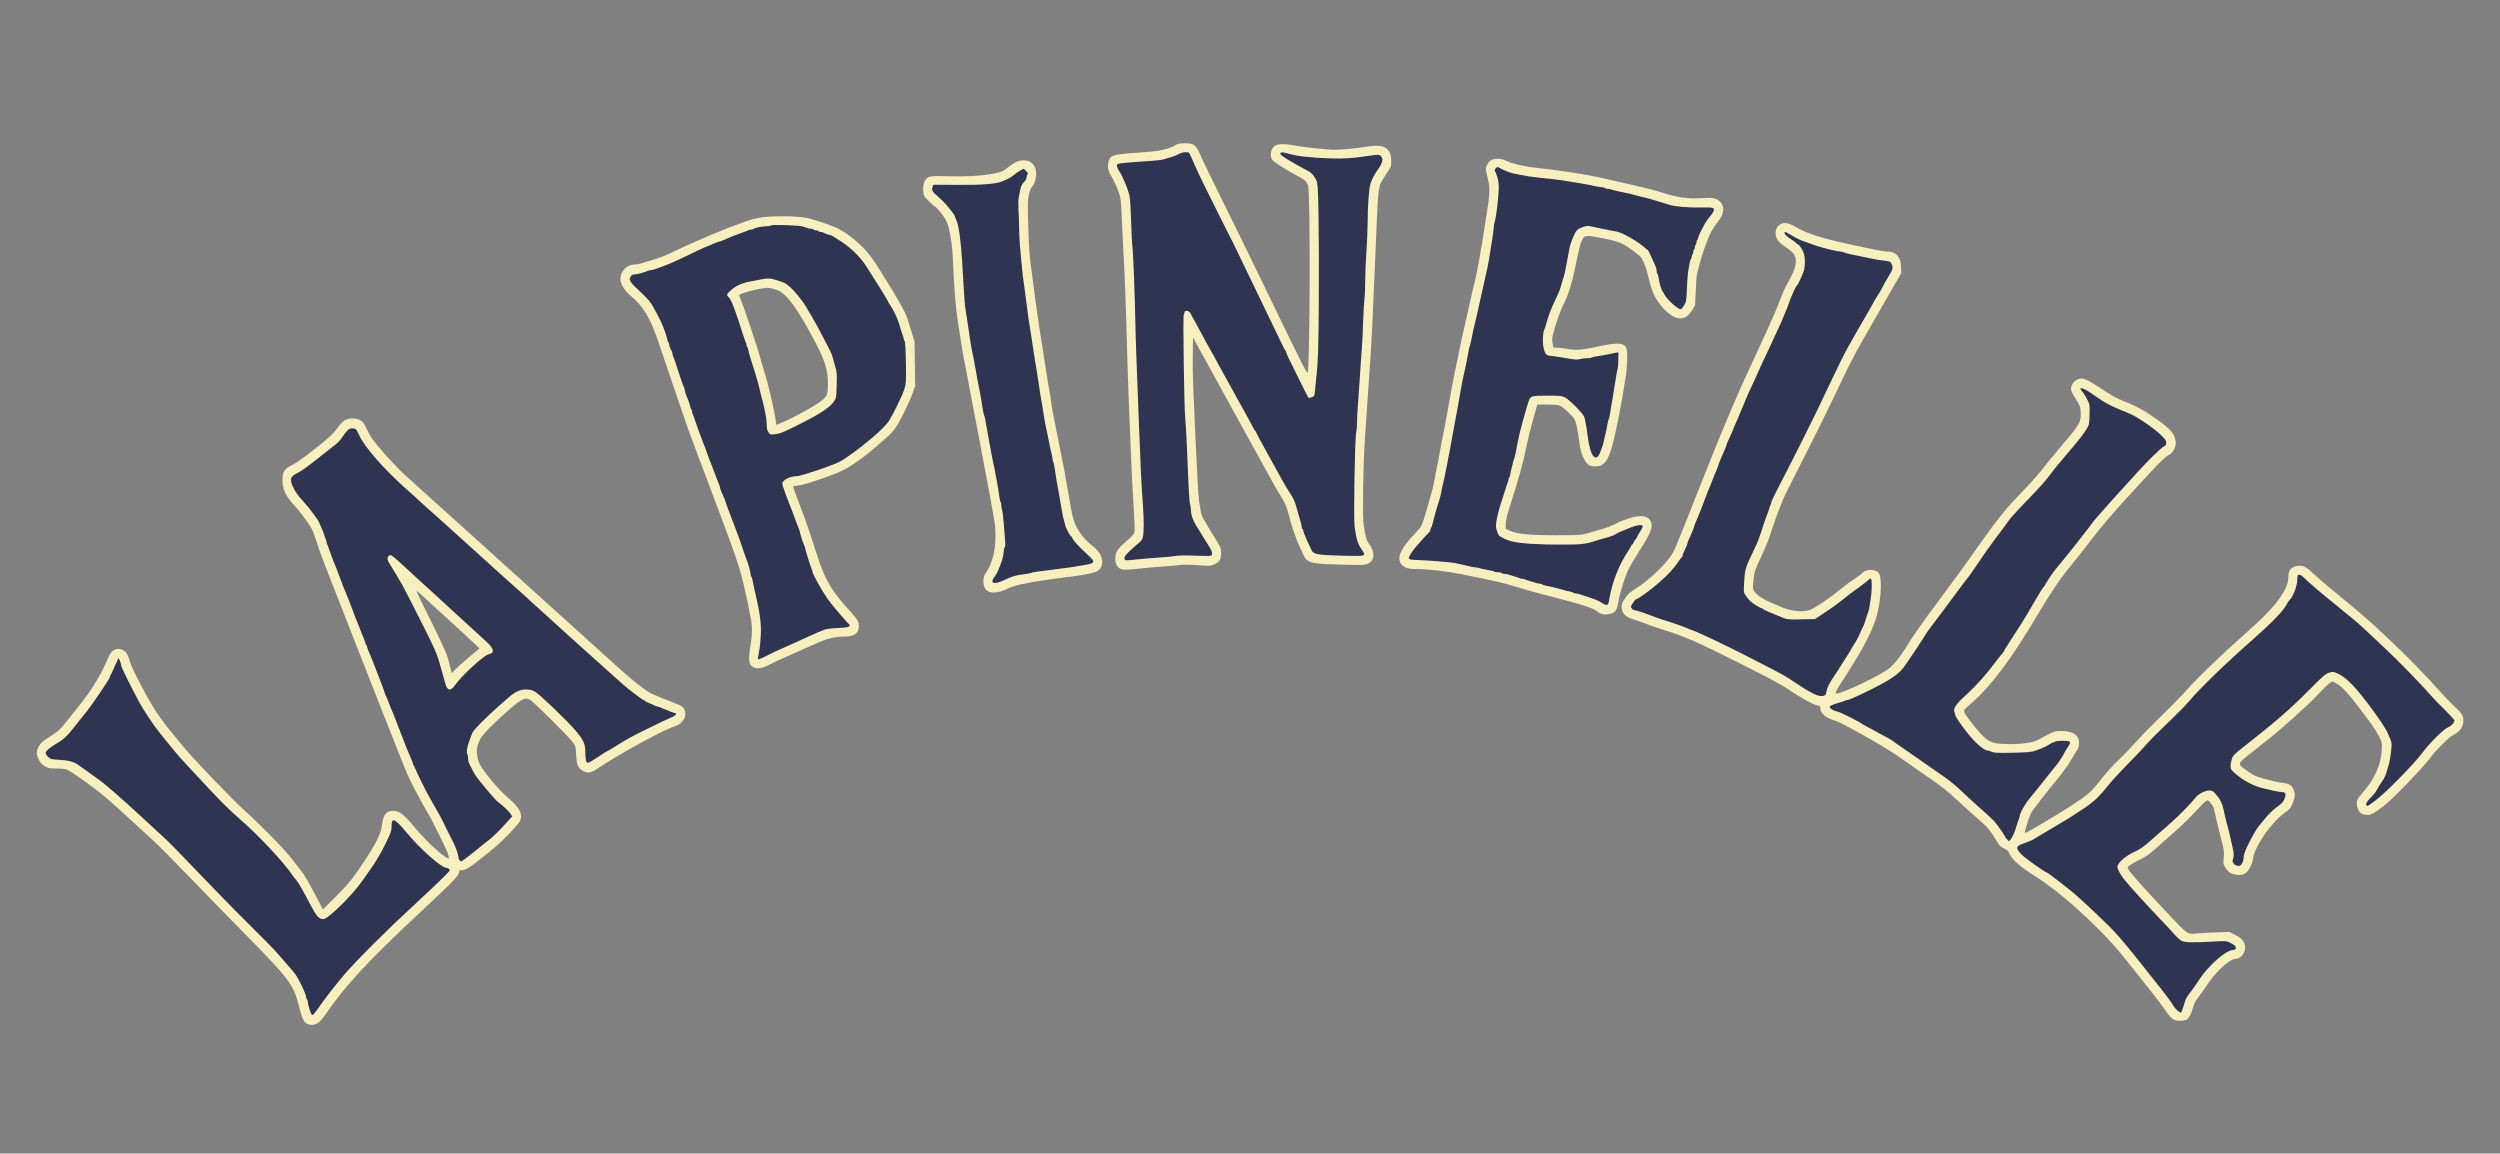 <?xml version="1.0" standalone="no"?>
<!DOCTYPE svg PUBLIC "-//W3C//DTD SVG 20010904//EN"
 "http://www.w3.org/TR/2001/REC-SVG-20010904/DTD/svg10.dtd">
<svg version="1.0" xmlns="http://www.w3.org/2000/svg"
 width="3071pt" height="1417pt" viewBox="0 0 3071 1417"
 preserveAspectRatio="xMidYMid meet">

<rect x="0" y="0" width="3071" height="1417" fill="#808080" stroke="none"/>

<g transform="translate(0,1417) scale(0.1,-0.1)"
fill="#2a3150" fill-opacity="0.95" stroke="none">
<path d="M14475 12285 c-77 -46 -192 -72 -370 -85 -225 -16 -377 -30 -386 -36
-18 -11 -8 -56 20 -98 36 -52 75 -136 108 -231 20 -59 26 -100 33 -260 16
-341 29 -596 40 -790 5 -104 15 -388 20 -630 5 -242 15 -532 20 -645 6 -113
18 -407 26 -655 15 -433 21 -547 43 -885 14 -216 14 -371 -2 -408 -7 -17 -30
-44 -50 -61 -21 -16 -67 -57 -103 -90 -60 -57 -65 -64 -62 -99 3 -43 1 -42
163 -23 285 36 668 56 782 42 71 -9 90 -8 114 5 43 22 37 52 -27 151 -53 81
-65 102 -115 191 -12 20 -30 47 -41 59 -28 30 -38 77 -68 310 -11 90 -13 123
-34 675 -8 207 -17 382 -21 387 -3 6 -10 273 -14 593 -7 472 -6 589 5 616 21
52 36 43 86 -48 19 -36 48 -87 63 -115 15 -27 47 -86 70 -130 23 -44 53 -98
65 -120 13 -22 35 -62 50 -90 15 -27 51 -93 80 -145 83 -150 105 -190 145
-265 21 -38 41 -74 45 -80 8 -11 47 -82 105 -190 21 -38 41 -74 45 -80 4 -5
31 -55 60 -110 29 -55 56 -104 60 -110 4 -5 23 -39 42 -75 20 -36 69 -126 110
-200 41 -74 92 -166 113 -205 52 -96 69 -125 141 -240 34 -55 65 -116 69 -135
3 -19 10 -46 14 -60 5 -14 14 -45 21 -70 7 -25 21 -70 31 -100 9 -30 20 -70
24 -88 4 -18 25 -72 46 -120 22 -48 45 -98 51 -112 5 -14 13 -31 17 -39 4 -8
32 -23 61 -33 47 -16 93 -19 324 -21 316 -2 304 -8 233 103 -47 74 -55 103
-77 285 -11 97 1 1072 14 1094 4 6 12 93 17 193 26 464 46 768 59 872 6 44 10
140 10 215 0 75 5 192 11 261 5 69 14 240 19 380 31 871 44 1121 60 1150 6 10
10 28 10 39 0 23 54 119 105 185 44 58 48 111 10 146 -26 24 -18 24 -190 0
-183 -25 -281 -31 -429 -27 -209 7 -401 28 -521 57 -89 21 -143 1 -92 -35 57
-40 151 -96 246 -146 120 -63 169 -109 189 -176 32 -114 34 -2108 2 -2348 -5
-38 -14 -115 -20 -170 -6 -55 -14 -103 -18 -107 -4 -4 -18 -9 -32 -13 -24 -6
-29 1 -95 137 -38 79 -116 240 -173 358 -57 118 -130 269 -162 335 -56 116
-128 266 -286 593 -42 86 -106 218 -141 292 -75 156 -492 990 -502 1005 -4 6
-14 26 -21 45 -7 19 -25 62 -40 95 -16 33 -38 81 -49 108 -21 47 -22 47 -69
46 -31 0 -61 -9 -87 -24z"/>
<path d="M18363 12103 c-3 -9 -1 -34 6 -57 35 -123 36 -285 1 -506 -6 -36 -15
-96 -21 -135 -23 -151 -27 -182 -38 -245 -6 -36 -18 -105 -26 -155 -12 -79
-36 -193 -67 -320 -5 -22 -13 -59 -19 -82 -5 -24 -13 -62 -18 -85 -6 -24 -14
-61 -19 -83 -14 -55 -31 -132 -43 -182 -5 -24 -13 -63 -19 -88 -5 -25 -14 -65
-20 -90 -30 -134 -31 -139 -59 -282 -14 -68 -29 -141 -41 -193 -14 -64 -39
-194 -61 -324 -5 -33 -12 -63 -15 -68 -3 -5 -10 -35 -15 -66 -5 -31 -13 -84
-18 -117 -10 -58 -23 -132 -42 -225 -16 -78 -29 -152 -58 -312 -6 -29 -15 -75
-20 -103 -6 -27 -15 -75 -21 -105 -22 -119 -30 -152 -60 -255 -9 -31 -45 -157
-60 -210 -5 -16 -17 -59 -27 -94 -16 -57 -29 -77 -113 -170 -105 -117 -139
-160 -164 -208 -16 -31 -16 -33 6 -47 16 -10 70 -16 178 -20 159 -6 322 -20
375 -31 54 -12 279 -57 320 -65 22 -4 60 -12 85 -19 71 -20 109 -28 200 -47
47 -9 101 -22 120 -29 35 -13 139 -45 215 -66 22 -6 51 -15 65 -19 44 -13 147
-40 235 -60 28 -7 61 -15 75 -20 14 -4 43 -12 65 -18 72 -19 130 -34 155 -42
179 -55 241 -78 272 -102 21 -16 49 -28 66 -28 27 0 30 4 36 43 17 118 36 194
66 272 4 11 14 40 21 65 18 61 84 189 143 280 67 103 128 205 161 268 29 56
26 72 -15 72 -18 0 -87 -18 -115 -29 -11 -5 -47 -19 -80 -32 -33 -12 -76 -33
-95 -45 -19 -12 -69 -32 -110 -43 -127 -36 -214 -63 -240 -74 -36 -17 -660
-22 -770 -7 -377 51 -412 111 -289 495 69 218 116 375 129 425 5 19 18 73 30
120 12 47 26 108 31 135 21 107 28 142 39 185 6 25 14 60 17 78 3 18 9 35 14
38 5 3 9 18 9 34 0 16 5 32 10 35 6 3 10 19 10 35 0 16 5 32 10 35 6 3 10 16
10 28 0 34 38 131 57 145 27 20 349 17 399 -4 23 -9 77 -55 130 -108 78 -78
93 -99 107 -146 22 -79 37 -157 56 -305 14 -102 54 -185 90 -185 23 0 55 36
70 80 7 19 17 44 21 55 5 11 11 34 15 50 3 17 10 48 16 70 6 22 14 59 20 83
16 75 29 131 40 180 5 26 14 74 20 107 5 33 13 85 18 115 5 30 14 84 20 120 6
36 15 92 20 125 18 104 35 291 28 308 -7 18 -65 24 -82 9 -6 -5 -44 -14 -85
-21 -41 -7 -92 -17 -114 -22 -45 -12 -196 -32 -246 -32 -19 0 -71 5 -115 12
-44 7 -115 15 -157 18 -90 5 -98 13 -116 107 -17 86 -15 131 12 226 46 159 80
251 132 352 34 69 42 88 83 223 20 65 73 304 91 405 21 126 83 250 125 250 13
0 26 4 29 9 11 17 65 20 132 5 38 -8 125 -26 194 -40 91 -18 147 -35 205 -64
90 -45 244 -156 273 -198 29 -42 112 -269 112 -307 0 -18 4 -31 31 -122 26
-84 139 -225 217 -269 40 -23 57 -14 91 46 21 38 24 57 28 184 3 132 12 213
33 296 16 67 32 125 40 145 4 11 14 40 21 65 7 25 16 49 21 55 4 5 8 19 8 31
0 13 5 26 10 29 6 3 10 15 10 25 0 11 11 40 25 65 14 25 37 66 51 92 14 26 46
72 70 103 50 64 58 104 22 116 -13 4 -91 6 -174 5 -158 -3 -269 9 -369 38 -33
10 -80 24 -105 31 -25 7 -54 16 -65 20 -27 10 -155 44 -207 55 -16 3 -40 7
-55 10 -16 3 -44 10 -63 15 -19 5 -55 13 -80 19 -25 5 -83 19 -130 30 -194 44
-346 76 -450 92 -182 29 -302 45 -440 59 -137 14 -229 27 -275 40 -22 6 -56
15 -75 19 -19 4 -58 20 -87 34 -60 31 -91 34 -100 10z"/>
<path d="M12520 12079 c-19 -12 -60 -41 -91 -65 -30 -24 -62 -44 -70 -44 -8 0
-19 -4 -24 -9 -6 -5 -55 -17 -110 -26 -55 -9 -122 -21 -148 -27 -31 -6 -154
-9 -333 -7 -312 4 -304 6 -304 -55 0 -22 11 -39 46 -70 116 -102 234 -234 234
-262 0 -8 4 -22 9 -32 19 -38 30 -69 36 -107 4 -22 11 -65 16 -95 5 -30 14
-127 19 -215 6 -88 15 -216 20 -285 5 -69 14 -188 20 -265 10 -132 14 -169 38
-325 6 -36 18 -114 27 -175 9 -60 20 -130 25 -155 5 -25 14 -70 20 -100 5 -30
14 -77 20 -105 5 -27 17 -88 25 -135 16 -88 30 -163 46 -240 10 -45 14 -67 45
-235 9 -49 20 -108 24 -130 28 -137 74 -379 91 -475 5 -30 13 -75 18 -100 19
-96 33 -169 48 -255 16 -97 28 -161 44 -240 5 -27 14 -120 19 -205 8 -150 2
-237 -21 -298 -5 -13 -9 -31 -9 -40 0 -30 -63 -176 -92 -213 -15 -20 -28 -49
-28 -63 0 -24 3 -26 46 -26 35 0 65 10 118 38 40 22 90 42 112 46 21 4 59 12
84 17 80 16 223 40 295 49 39 5 104 14 145 20 41 6 125 17 185 25 210 28 268
43 273 67 5 27 -38 81 -100 129 -143 108 -245 278 -278 469 -5 25 -14 74 -20
110 -6 36 -18 103 -26 150 -7 47 -18 108 -23 135 -5 28 -14 77 -20 110 -6 33
-15 80 -20 105 -5 25 -17 83 -26 130 -9 47 -21 108 -27 135 -5 28 -14 69 -19
93 -5 23 -13 61 -18 85 -5 23 -14 67 -20 97 -7 30 -19 102 -27 160 -9 58 -20
128 -24 155 -5 28 -13 79 -18 115 -6 36 -13 76 -16 90 -3 14 -11 59 -16 100
-5 41 -14 104 -20 140 -6 36 -15 88 -20 115 -5 28 -15 97 -24 155 -8 58 -20
137 -27 175 -14 90 -24 160 -43 320 -16 132 -29 227 -47 345 -5 36 -14 171
-19 300 -6 129 -14 300 -19 379 -4 79 -4 160 0 180 5 20 13 62 20 94 7 37 21
70 38 90 15 18 33 53 40 79 12 42 11 49 -5 72 -23 31 -48 32 -94 5z"/>
<path d="M9410 11403 c-48 -3 -123 -20 -155 -34 -11 -4 -54 -19 -95 -33 -98
-32 -202 -72 -268 -102 -29 -13 -58 -24 -65 -24 -7 0 -17 -4 -23 -8 -5 -5 -47
-24 -94 -42 -47 -18 -132 -55 -190 -83 -359 -171 -332 -159 -505 -211 -49 -15
-104 -31 -122 -37 -17 -5 -54 -12 -81 -16 -41 -4 -54 -11 -73 -36 -22 -30 -22
-30 -3 -66 10 -19 33 -47 49 -62 129 -117 195 -185 213 -222 13 -23 33 -60 45
-82 13 -22 36 -65 51 -95 16 -30 32 -63 37 -72 5 -10 9 -25 9 -33 0 -8 4 -23
10 -33 5 -9 30 -80 55 -157 25 -77 50 -148 55 -157 6 -10 10 -25 10 -33 0 -8
4 -23 10 -33 5 -9 35 -93 65 -187 31 -93 60 -179 65 -190 4 -11 11 -29 13 -40
7 -26 125 -373 137 -400 4 -11 25 -65 45 -120 20 -55 40 -109 45 -120 5 -11
25 -65 45 -120 37 -104 89 -242 107 -285 18 -43 26 -63 53 -140 15 -41 31 -85
36 -97 40 -100 76 -194 99 -264 12 -35 28 -79 37 -98 8 -18 19 -45 23 -60 5
-14 22 -64 40 -111 49 -132 130 -381 130 -398 0 -9 11 -64 25 -122 79 -325 90
-396 90 -565 0 -77 -6 -171 -13 -210 -25 -136 -25 -145 -8 -145 8 0 63 25 120
55 58 31 124 62 146 70 51 18 86 34 228 101 62 30 116 54 121 54 4 0 29 11 57
24 135 66 169 74 336 85 109 6 137 17 122 44 -5 8 -58 70 -119 137 -113 126
-156 185 -255 353 -47 78 -71 138 -125 305 -112 345 -156 476 -170 507 -7 17
-20 53 -30 80 -9 28 -21 61 -27 75 -14 34 -24 58 -38 100 -7 19 -16 44 -20 55
-4 11 -17 44 -29 74 l-21 55 25 26 c25 26 98 50 153 50 14 0 51 9 81 19 31 10
85 28 121 39 36 11 103 35 150 52 47 18 95 35 108 37 12 3 25 9 28 14 3 5 12
9 20 9 14 0 110 63 231 152 74 54 300 248 350 299 23 24 57 73 76 109 19 36
53 101 77 145 23 43 58 124 76 180 33 99 34 101 34 290 0 231 -9 290 -80 520
-12 39 -24 78 -27 89 -3 10 -29 57 -58 105 -28 47 -65 111 -82 141 -16 30 -87
145 -157 254 -162 256 -235 336 -398 445 -67 44 -130 81 -139 81 -10 0 -21 5
-24 10 -3 6 -15 10 -26 10 -10 0 -27 4 -37 9 -17 9 -105 37 -192 61 -25 6 -55
16 -68 21 -21 8 -338 10 -442 2z m152 -693 c78 -26 101 -39 141 -78 123 -120
243 -306 414 -639 121 -236 153 -349 153 -535 0 -68 -4 -140 -9 -160 -19 -81
-118 -159 -377 -297 -94 -50 -174 -91 -177 -91 -4 0 -32 -12 -62 -26 -46 -20
-139 -44 -177 -44 -16 0 -38 62 -38 107 0 51 -30 223 -54 313 -8 30 -26 100
-41 155 -27 105 -55 202 -85 295 -10 30 -30 96 -45 145 -54 174 -163 501 -190
570 -15 39 -39 82 -53 98 l-26 27 35 36 c52 55 137 93 268 119 208 43 206 42
323 5z"/>
<path d="M21914 11319 c-11 -18 25 -58 93 -102 121 -78 153 -132 153 -250 -1
-115 -12 -156 -83 -281 -35 -61 -71 -133 -81 -161 -9 -27 -22 -61 -28 -75 -11
-26 -12 -28 -51 -130 -14 -36 -46 -110 -72 -165 -26 -55 -58 -125 -72 -155
-34 -74 -86 -184 -127 -272 -19 -40 -43 -93 -54 -118 -11 -25 -39 -85 -62
-135 -23 -49 -47 -103 -55 -120 -7 -16 -22 -51 -34 -77 -11 -26 -21 -50 -21
-53 0 -2 -13 -34 -30 -70 -16 -36 -30 -68 -30 -70 0 -5 -9 -25 -59 -137 -11
-26 -21 -50 -21 -53 0 -2 -11 -28 -24 -57 -14 -30 -34 -78 -46 -108 -12 -30
-28 -71 -37 -90 -8 -19 -20 -46 -25 -60 -6 -14 -14 -33 -19 -42 -5 -10 -9 -22
-9 -28 0 -6 -9 -32 -21 -58 -25 -56 -32 -73 -54 -132 -9 -25 -23 -58 -30 -75
-7 -16 -50 -124 -95 -240 -45 -115 -85 -219 -90 -230 -4 -11 -16 -40 -25 -65
-9 -25 -23 -58 -30 -75 -7 -16 -25 -61 -40 -100 -25 -65 -34 -87 -71 -173 -62
-144 -368 -441 -553 -537 -17 -8 -44 -35 -61 -60 -30 -43 -30 -46 -14 -70 9
-14 23 -25 32 -25 20 0 64 -14 187 -61 55 -20 118 -43 140 -50 22 -6 49 -15
60 -19 11 -4 52 -17 90 -29 39 -12 80 -26 93 -32 26 -11 63 -25 95 -38 12 -4
33 -13 47 -19 14 -5 52 -20 85 -33 33 -13 265 -126 515 -252 250 -127 473
-239 495 -250 22 -10 107 -64 188 -119 81 -54 177 -113 214 -129 107 -50 171
-28 174 60 1 28 10 44 130 229 179 276 224 351 271 451 74 157 108 261 130
401 38 235 23 337 -38 269 -10 -12 -43 -37 -72 -56 -30 -19 -100 -72 -155
-116 -56 -45 -118 -93 -137 -107 -19 -13 -37 -27 -40 -31 -12 -16 -238 -157
-265 -164 -17 -5 -95 -9 -175 -9 l-145 0 -104 43 c-232 95 -340 162 -391 242
l-33 50 7 102 c9 152 18 193 65 292 83 173 111 235 111 249 0 8 5 18 10 21 6
3 10 16 10 29 0 12 4 26 8 31 5 6 19 44 32 85 13 41 27 79 32 85 4 5 8 19 8
31 0 13 5 26 10 29 6 3 10 15 10 26 0 10 4 27 10 37 5 9 19 45 30 80 12 35 43
105 69 155 241 464 352 683 446 882 88 186 276 576 364 755 23 47 52 103 65
125 54 93 298 516 412 716 108 188 124 223 124 261 0 62 -21 78 -112 89 -84
10 -164 24 -228 38 -25 6 -67 15 -95 21 -27 5 -68 14 -90 19 -22 5 -56 12 -75
16 -19 3 -51 10 -70 15 -19 5 -66 17 -104 25 -176 42 -384 117 -460 168 -57
37 -93 50 -102 36z"/>
<path d="M25550 9397 c0 -7 12 -29 26 -48 14 -19 39 -60 55 -91 27 -54 29 -65
29 -173 0 -163 -2 -166 -272 -481 -76 -89 -168 -202 -205 -252 -70 -92 -189
-225 -370 -412 -56 -58 -117 -125 -136 -150 -125 -165 -305 -412 -367 -505
-41 -60 -198 -277 -351 -481 -152 -204 -332 -456 -399 -560 -67 -104 -141
-214 -164 -245 -76 -103 -167 -166 -420 -292 -127 -63 -249 -120 -271 -126
-183 -50 -249 -79 -239 -105 6 -16 80 -56 102 -56 48 -1 616 -315 792 -438 69
-48 231 -161 360 -252 257 -179 266 -186 390 -304 47 -44 153 -141 236 -213
126 -111 161 -148 216 -230 36 -54 71 -108 77 -119 5 -12 20 -24 31 -27 16 -4
26 4 46 34 32 51 53 101 74 179 25 88 53 165 70 190 9 14 19 32 23 40 3 8 103
137 222 285 120 149 220 277 223 285 3 8 30 54 59 102 29 47 53 91 53 97 0 19
-36 30 -102 33 -69 2 -108 -9 -173 -52 -123 -80 -220 -100 -472 -100 -106 0
-202 4 -215 9 -13 5 -41 14 -63 21 -36 12 -93 49 -136 90 -36 34 -174 207
-214 269 -52 79 -63 129 -39 168 10 16 84 93 165 173 81 80 181 186 222 237
109 132 277 362 277 377 0 2 31 51 68 108 73 110 152 237 152 245 0 2 14 24
30 48 17 24 30 46 30 49 0 6 114 192 193 313 35 55 137 190 227 299 191 235
168 206 257 325 39 53 77 102 85 110 7 8 56 64 108 124 52 61 121 139 155 175
33 36 151 165 263 287 202 220 277 292 325 314 25 11 37 35 37 72 0 25 -96
124 -167 173 -32 21 -91 63 -132 92 -66 47 -100 66 -166 92 -11 4 -37 15 -57
24 -21 9 -55 23 -75 32 -21 9 -47 19 -58 24 -49 19 -83 36 -125 66 -216 152
-290 190 -290 151z"/>
<path d="M4279 8910 c-9 -5 -35 -39 -59 -74 -47 -72 -88 -110 -339 -306 -175
-137 -188 -146 -253 -175 -45 -19 -58 -40 -58 -92 0 -57 43 -138 114 -215 89
-95 213 -262 240 -323 13 -28 41 -103 61 -166 36 -110 44 -132 64 -181 5 -13
64 -165 131 -338 67 -173 130 -333 140 -355 9 -22 29 -74 44 -115 16 -41 37
-94 47 -117 10 -24 19 -49 19 -57 0 -8 5 -18 10 -21 6 -3 10 -13 10 -21 0 -8
9 -33 19 -57 10 -23 31 -76 47 -117 15 -41 35 -93 45 -115 16 -37 154 -390
215 -550 39 -103 40 -106 63 -157 12 -26 21 -52 21 -58 0 -6 4 -18 9 -28 5 -9
21 -48 36 -87 15 -38 31 -78 36 -87 5 -10 9 -22 9 -28 0 -6 9 -32 21 -58 30
-68 33 -74 94 -222 49 -120 131 -289 188 -390 11 -19 33 -60 50 -90 16 -30 33
-59 37 -65 26 -36 134 -247 222 -435 17 -36 34 -73 39 -82 5 -9 12 -36 15 -60
9 -60 21 -78 50 -78 27 0 44 12 265 191 136 111 333 301 357 345 16 29 -26 87
-111 154 -76 60 -154 144 -268 289 -88 113 -136 204 -149 283 -5 32 -12 63
-15 68 -9 15 12 99 49 198 31 83 32 84 176 221 80 76 163 153 185 172 22 18
64 55 94 82 69 61 140 97 205 103 44 4 59 1 108 -28 66 -38 390 -346 499 -474
103 -122 119 -158 119 -275 0 -80 3 -99 18 -112 25 -23 30 -22 92 19 167 111
523 315 712 407 119 59 222 107 228 107 21 0 69 30 80 50 9 17 7 21 -7 26 -24
8 -123 44 -150 55 -56 22 -74 30 -95 38 -47 17 -74 29 -103 42 -62 29 -255
177 -394 303 -79 72 -194 175 -255 230 -61 54 -136 122 -166 150 -30 28 -93
85 -140 127 -171 153 -416 374 -470 423 -30 28 -98 89 -150 136 -52 47 -122
110 -155 140 -79 74 -343 312 -415 375 -31 28 -147 131 -256 230 -109 100
-335 303 -501 453 -173 156 -329 305 -365 349 -34 43 -71 87 -81 98 -79 84
-169 215 -197 285 -21 54 -39 70 -79 70 -20 0 -43 -5 -52 -10z m644 -1672 c62
-57 168 -154 237 -218 243 -223 347 -318 530 -485 348 -316 373 -343 350 -369
-6 -8 -24 -18 -40 -21 -17 -4 -82 -51 -147 -107 -164 -140 -201 -176 -238
-233 -59 -89 -89 -112 -113 -82 -9 11 -51 147 -88 287 -8 30 -19 69 -23 85
-13 47 -70 165 -233 490 -190 377 -197 390 -302 563 -47 78 -86 148 -86 155 0
15 20 37 32 37 5 0 59 -46 121 -102z"/>
<path d="M28214 7108 c-4 -6 -8 -37 -10 -67 -2 -71 -37 -178 -68 -211 -14 -14
-41 -53 -61 -88 -45 -78 -211 -246 -455 -462 -272 -240 -585 -545 -730 -710
-70 -80 -154 -168 -186 -197 -117 -104 -313 -300 -402 -403 -49 -58 -136 -148
-192 -200 -57 -52 -146 -148 -199 -214 -150 -188 -215 -247 -407 -367 -333
-210 -548 -333 -629 -361 -131 -46 -136 -72 -32 -173 67 -66 107 -95 298 -217
251 -160 769 -634 981 -898 281 -349 509 -642 558 -715 60 -90 65 -95 101 -95
27 0 30 5 58 87 6 16 13 43 16 61 4 17 28 58 53 89 26 32 74 99 107 150 91
138 218 271 313 327 43 25 91 46 105 46 33 0 52 31 37 60 -6 11 -34 32 -62 46
-51 26 -55 26 -193 20 -77 -3 -183 -9 -235 -12 -62 -4 -111 -2 -140 6 -50 13
-49 12 -306 285 -314 333 -456 496 -496 572 l-22 42 21 45 c25 51 97 104 203
150 62 27 99 55 215 160 28 25 115 103 195 173 80 70 190 178 245 240 72 81
117 122 161 147 71 41 92 39 147 -13 60 -56 82 -105 116 -251 17 -74 42 -175
55 -225 43 -160 58 -259 46 -304 -12 -47 -3 -72 35 -97 56 -37 99 4 120 113
21 109 119 294 220 417 106 129 119 142 193 195 75 53 111 117 92 165 -7 20
-18 25 -72 31 -115 13 -297 64 -377 105 -58 29 -186 124 -205 152 -19 27 -20
62 -4 123 14 50 18 54 258 243 132 104 362 297 483 406 40 35 83 73 97 84 14
11 72 72 130 136 108 119 180 179 238 195 28 8 43 5 99 -21 37 -17 89 -51 116
-76 59 -56 200 -230 328 -407 107 -147 141 -203 174 -292 22 -58 23 -70 15
-165 -13 -158 -52 -273 -138 -410 -40 -62 -95 -139 -123 -170 -39 -43 -49 -61
-44 -77 3 -12 13 -21 21 -21 61 0 529 447 690 660 93 122 246 274 309 307 49
25 85 64 85 92 0 20 -19 43 -77 95 -43 37 -125 121 -183 186 -348 389 -780
803 -1181 1130 -151 124 -314 262 -363 307 -86 81 -124 100 -142 71z"/>
<path d="M1421 6038 c-13 -29 -29 -66 -36 -83 -48 -113 -76 -162 -166 -296
-56 -83 -158 -222 -227 -308 -70 -86 -132 -163 -139 -171 -52 -66 -73 -84
-145 -126 -156 -92 -181 -135 -116 -195 31 -27 37 -29 120 -29 132 0 180 -17
305 -106 266 -191 418 -315 623 -509 47 -44 137 -127 200 -184 138 -126 440
-428 799 -802 145 -151 366 -375 491 -499 126 -124 261 -263 302 -309 40 -47
102 -119 138 -160 103 -119 192 -315 217 -479 3 -18 9 -35 14 -38 5 -3 9 -16
9 -30 0 -54 59 -16 111 71 40 68 191 263 303 395 147 171 443 468 796 798 549
515 555 521 479 536 -71 14 -163 84 -315 238 -82 84 -175 185 -206 224 -56 70
-126 134 -147 134 -19 0 -31 -37 -31 -95 0 -47 -9 -73 -57 -173 -73 -153 -122
-233 -255 -424 -102 -146 -217 -281 -313 -367 -21 -20 -72 -66 -112 -103 -39
-38 -80 -68 -90 -68 -45 0 -81 39 -141 152 -33 62 -81 154 -108 203 -56 106
-243 353 -364 479 -170 179 -307 314 -415 406 -60 52 -145 131 -188 175 -178
182 -569 606 -632 685 -38 47 -96 119 -130 160 -84 102 -219 299 -265 385
-128 241 -219 428 -234 480 -10 33 -19 66 -22 73 -8 27 -32 9 -53 -40z"/>
</g>

<g transform="translate(0,1417) scale(0.1,-0.1)"
fill="#f7efbd" stroke="none">
<path d="M14435 12385 c-77 -47 -186 -71 -385 -85 -363 -25 -395 -32 -425 -90
-8 -16 -15 -53 -15 -82 0 -46 7 -65 46 -131 25 -42 61 -119 80 -171 32 -92 34
-102 43 -318 6 -123 15 -306 20 -408 18 -324 31 -664 41 -1055 5 -209 15 -499
20 -645 6 -146 17 -440 26 -655 15 -378 19 -458 44 -877 7 -108 10 -212 6
-231 -5 -28 -25 -51 -103 -118 -106 -92 -132 -134 -133 -212 0 -60 21 -102 62
-123 35 -18 73 -17 313 9 77 8 194 18 260 22 66 4 143 11 170 16 30 4 114 3
207 -4 156 -11 157 -11 208 13 63 29 80 59 80 138 0 49 -6 67 -33 113 -204
331 -208 339 -218 407 -6 37 -14 92 -20 122 -9 53 -27 377 -49 880 -5 135 -15
344 -20 465 -6 121 -10 319 -8 440 l3 220 104 -190 c58 -105 165 -300 239
-435 74 -135 172 -312 217 -395 45 -82 142 -258 215 -390 73 -132 160 -289
193 -350 33 -60 85 -151 117 -201 40 -63 63 -115 78 -170 55 -208 89 -310 144
-434 33 -74 67 -143 76 -153 48 -54 117 -66 439 -73 262 -7 286 -6 324 11 90
41 94 139 9 256 -27 38 -37 77 -60 231 -14 97 -5 718 15 1018 8 118 20 287 25
375 6 88 15 219 20 290 26 357 40 592 50 815 6 135 15 344 20 465 6 121 15
328 20 460 21 516 30 663 40 689 5 15 10 37 10 49 0 12 32 69 70 127 70 103
70 104 70 172 0 159 -90 214 -291 178 -107 -19 -316 -40 -397 -40 -96 0 -413
34 -514 55 -90 19 -181 19 -218 0 -53 -28 -76 -109 -48 -170 12 -27 162 -125
316 -206 94 -49 113 -68 131 -124 29 -91 23 -2216 -6 -2292 -7 -19 -78 121
-418 825 -225 466 -504 1038 -621 1272 -116 234 -226 459 -244 500 -91 209
-102 220 -227 220 -65 0 -84 -4 -118 -25z m190 -127 c10 -24 32 -74 50 -113
18 -38 40 -88 50 -110 21 -47 63 -132 244 -495 73 -146 137 -274 143 -285 16
-29 38 -72 116 -235 39 -80 107 -221 152 -315 146 -302 211 -437 287 -595 41
-85 84 -175 96 -200 12 -25 25 -46 30 -48 4 -2 7 -11 7 -19 0 -8 15 -45 34
-82 18 -36 79 -159 135 -273 56 -115 104 -208 108 -208 4 0 21 5 39 12 31 11
32 13 38 87 3 42 11 114 16 161 20 168 28 403 30 925 4 847 -4 1412 -21 1465
-17 54 -61 114 -98 133 -239 126 -362 203 -354 222 7 19 27 19 94 -1 111 -33
274 -52 532 -60 156 -5 250 1 427 27 152 22 160 22 180 4 35 -31 26 -82 -26
-156 -53 -74 -80 -126 -100 -189 -18 -58 -34 -273 -34 -475 0 -88 -7 -250 -15
-360 -8 -110 -15 -270 -15 -355 0 -85 -4 -183 -9 -218 -5 -34 -12 -158 -16
-275 -3 -116 -10 -261 -15 -322 -5 -60 -17 -222 -25 -360 -9 -137 -20 -300
-25 -361 -6 -60 -10 -150 -10 -200 0 -49 -5 -105 -10 -124 -17 -58 -34 -1058
-20 -1160 21 -152 39 -211 82 -273 65 -94 71 -91 -237 -83 -317 8 -352 15
-380 80 -10 22 -36 78 -57 123 -21 46 -38 92 -38 103 0 11 -4 20 -10 20 -5 0
-10 11 -10 25 0 13 -7 46 -15 72 -17 55 -27 90 -44 153 -26 94 -35 115 -89
199 -31 47 -68 109 -82 136 -15 28 -48 86 -72 130 -25 44 -58 105 -75 135 -16
30 -42 75 -55 100 -62 109 -128 234 -128 241 0 4 -3 9 -7 11 -5 2 -18 23 -31
48 -12 25 -37 72 -56 105 -18 33 -47 85 -63 115 -16 30 -51 93 -78 140 -26 47
-63 114 -82 150 -20 36 -55 99 -78 140 -23 41 -58 104 -77 140 -43 82 -49 92
-91 165 -38 66 -77 139 -142 260 -23 44 -53 98 -65 120 -13 22 -30 52 -37 68
-17 33 -73 40 -73 9 0 -10 -4 -22 -9 -28 -11 -12 5 -1139 18 -1269 6 -55 16
-221 22 -370 21 -539 28 -661 39 -695 5 -19 10 -49 10 -67 0 -59 24 -127 70
-200 25 -39 60 -95 77 -125 18 -29 49 -78 68 -108 40 -61 50 -92 41 -116 -6
-15 -25 -16 -195 -10 -119 5 -210 3 -247 -3 -33 -6 -135 -16 -229 -22 -93 -6
-206 -16 -250 -21 -148 -16 -150 -16 -153 12 -2 20 12 40 70 95 40 39 89 82
109 97 23 17 40 40 47 66 15 49 15 221 1 412 -20 275 -28 437 -49 1005 -12
314 -25 680 -31 815 -5 135 -11 315 -12 400 -7 360 -27 880 -36 940 -6 36 -13
175 -16 310 -4 139 -12 274 -20 312 -17 81 -82 241 -124 302 -17 24 -31 56
-31 69 0 30 4 31 300 52 210 14 260 20 295 34 11 5 43 14 70 20 28 7 68 23 90
36 26 16 56 24 86 25 45 0 46 -1 64 -42z"/>
<path d="M18315 12201 c-17 -10 -39 -37 -50 -60 -16 -37 -17 -49 -7 -89 6 -26
18 -76 26 -112 21 -84 15 -172 -24 -410 -5 -30 -14 -89 -20 -130 -31 -213 -93
-563 -114 -648 -21 -82 -55 -228 -86 -372 -4 -19 -22 -98 -40 -175 -33 -145
-63 -283 -80 -370 -5 -27 -19 -93 -30 -145 -23 -102 -78 -393 -110 -580 -26
-144 -48 -263 -60 -315 -5 -22 -13 -67 -19 -100 -27 -147 -52 -283 -61 -320
-5 -22 -14 -69 -20 -105 -14 -79 -23 -116 -61 -245 -16 -55 -33 -113 -38 -130
-57 -195 -51 -183 -140 -279 -97 -106 -134 -153 -167 -218 -64 -125 2 -217
156 -218 169 0 383 -24 595 -66 312 -62 528 -110 615 -139 99 -32 258 -77 400
-114 63 -16 150 -39 193 -50 42 -12 112 -30 155 -42 124 -33 255 -80 277 -99
42 -37 87 -53 136 -47 98 12 121 38 140 160 16 104 85 320 130 407 22 41 78
136 125 210 151 238 175 301 139 370 -35 68 -128 78 -276 29 -52 -17 -128 -48
-169 -70 -41 -21 -109 -47 -150 -58 -41 -11 -95 -26 -120 -34 -125 -41 -140
-42 -445 -42 -331 0 -489 16 -575 58 l-45 22 1 60 c1 43 18 111 59 240 107
334 155 507 200 730 15 72 44 193 66 270 22 77 45 159 51 183 l12 42 124 0
c85 0 133 -4 158 -15 19 -8 67 -47 107 -88 68 -68 74 -79 90 -143 16 -66 29
-144 47 -279 10 -81 70 -199 109 -220 37 -19 113 -19 149 -1 80 42 116 127
186 448 25 112 59 289 76 393 16 105 35 215 41 245 6 30 13 116 16 190 7 153
-3 187 -56 209 -36 16 -127 11 -236 -12 -190 -41 -224 -47 -290 -52 -38 -3
-95 -1 -125 5 -30 6 -87 13 -126 17 l-72 5 -10 52 c-9 43 -7 65 14 141 32 122
85 268 132 362 51 102 93 238 136 448 50 238 56 265 78 311 31 67 43 69 251
28 209 -42 255 -61 392 -165 86 -65 91 -71 123 -146 18 -43 45 -135 61 -205
36 -156 85 -252 180 -352 146 -152 264 -156 349 -13 l34 57 9 178 c4 97 10
186 13 197 3 11 12 52 22 90 29 123 111 359 150 431 21 38 55 89 75 114 104
124 103 237 -3 291 -40 20 -52 21 -175 15 -188 -9 -303 6 -483 65 -87 28 -213
60 -385 99 -22 5 -71 16 -110 25 -38 9 -97 22 -130 30 -33 7 -100 23 -150 34
-179 40 -539 95 -795 121 -136 14 -296 52 -362 86 -59 30 -139 33 -183 5z
m139 -112 c31 -16 86 -37 123 -46 163 -37 205 -43 498 -74 75 -7 132 -16 265
-39 30 -5 83 -14 118 -20 35 -5 93 -17 128 -25 36 -8 78 -15 94 -15 16 0 32
-4 35 -10 3 -5 20 -10 36 -10 17 0 39 -4 49 -10 10 -5 69 -19 132 -31 62 -12
122 -25 133 -30 11 -4 52 -15 90 -24 89 -20 130 -31 235 -65 47 -15 103 -32
125 -38 71 -21 227 -33 378 -31 162 3 175 -1 154 -50 -6 -14 -27 -45 -47 -67
-19 -23 -46 -61 -59 -85 -52 -95 -80 -155 -81 -171 0 -9 -4 -20 -10 -23 -5 -3
-10 -17 -10 -30 0 -13 -4 -27 -10 -30 -5 -3 -10 -17 -10 -30 0 -13 -4 -27 -10
-30 -5 -3 -10 -17 -10 -30 0 -13 -4 -27 -10 -30 -5 -3 -10 -17 -10 -30 0 -13
-4 -26 -9 -29 -5 -3 -12 -23 -15 -43 -4 -21 -11 -65 -17 -98 -6 -33 -14 -132
-17 -220 -7 -152 -8 -162 -35 -207 -16 -27 -34 -48 -40 -48 -35 0 -169 120
-197 175 -8 17 -17 32 -20 35 -19 18 -46 105 -57 183 -3 20 -9 40 -14 43 -5 3
-9 18 -9 35 0 16 -4 37 -9 47 -5 9 -28 61 -51 115 -24 53 -46 97 -50 97 -3 0
-16 9 -28 21 -85 78 -278 190 -352 204 -19 3 -56 10 -82 15 -27 6 -69 14 -95
19 -27 5 -78 16 -114 25 -69 16 -87 14 -161 -18 -26 -11 -44 -29 -60 -59 -32
-61 -59 -135 -69 -189 -5 -27 -13 -69 -18 -95 -18 -94 -30 -159 -36 -193 -4
-19 -10 -44 -14 -55 -8 -21 -19 -57 -41 -135 -6 -25 -33 -90 -60 -145 -61
-126 -85 -190 -120 -315 -6 -25 -16 -53 -21 -62 -17 -32 -22 -152 -9 -213 19
-89 31 -103 98 -107 31 -3 113 -15 182 -28 105 -19 132 -21 168 -11 23 6 64
11 92 11 27 0 51 4 54 9 3 4 33 11 66 15 32 4 90 14 127 22 38 9 83 18 101 21
l32 5 0 -90 c0 -50 -4 -101 -9 -114 -5 -13 -17 -75 -26 -138 -9 -63 -28 -180
-42 -260 -14 -80 -27 -158 -30 -175 -2 -16 -8 -39 -13 -50 -5 -11 -11 -36 -14
-55 -5 -37 -19 -100 -35 -165 -6 -22 -13 -53 -16 -70 -4 -16 -10 -39 -15 -50
-4 -11 -14 -36 -21 -55 -52 -145 -124 -59 -155 185 -7 61 -18 133 -24 160 -6
28 -14 63 -17 79 -7 37 -183 216 -240 245 -38 19 -59 21 -213 21 -176 0 -201
-5 -221 -41 -12 -23 -57 -172 -79 -259 -5 -19 -14 -53 -20 -75 -17 -61 -30
-115 -41 -170 -5 -27 -14 -70 -19 -95 -5 -25 -12 -61 -15 -80 -4 -19 -10 -44
-15 -55 -5 -11 -11 -31 -14 -45 -2 -14 -10 -43 -16 -65 -7 -22 -14 -57 -17
-78 -3 -20 -9 -40 -14 -43 -5 -3 -9 -14 -9 -25 0 -10 -4 -27 -9 -37 -5 -9 -23
-64 -41 -122 -18 -58 -36 -114 -40 -125 -18 -46 -48 -165 -58 -228 -8 -56 -8
-77 5 -115 9 -26 20 -53 25 -59 14 -17 104 -60 153 -72 112 -28 344 -43 653
-41 207 0 267 8 392 49 30 10 75 24 100 30 87 24 115 34 141 52 14 10 45 25
70 34 24 10 58 23 74 30 104 46 185 59 185 29 0 -8 -13 -34 -28 -57 -16 -23
-35 -57 -43 -74 -8 -18 -17 -33 -20 -33 -4 0 -12 -13 -19 -30 -7 -16 -16 -30
-21 -30 -5 0 -9 -5 -9 -10 0 -6 -22 -43 -48 -83 -106 -159 -189 -373 -223
-574 -11 -67 -14 -73 -36 -73 -13 0 -41 13 -61 28 -20 15 -84 43 -142 61 -58
18 -115 37 -128 42 -13 5 -34 9 -47 9 -13 0 -26 4 -29 9 -3 5 -20 11 -38 14
-18 3 -51 10 -73 17 -22 6 -57 16 -77 21 -21 5 -57 14 -80 20 -24 6 -58 13
-76 16 -18 3 -35 9 -38 14 -3 5 -16 9 -29 9 -13 0 -34 4 -47 9 -13 5 -43 14
-68 21 -25 7 -53 16 -62 21 -10 5 -27 9 -38 9 -11 0 -28 4 -38 9 -9 5 -37 14
-62 21 -25 7 -55 16 -68 21 -13 5 -36 9 -52 9 -16 0 -32 5 -35 10 -3 6 -23 10
-44 10 -20 0 -41 4 -47 8 -5 5 -43 15 -84 21 -41 7 -85 17 -98 22 -13 5 -35 9
-49 9 -15 0 -40 4 -57 9 -30 9 -141 34 -201 46 -57 10 -360 34 -443 35 -46 0
-92 5 -103 10 -18 10 -18 12 -3 43 10 18 29 48 43 67 30 42 193 224 204 228 4
2 7 11 7 21 0 9 4 21 9 26 8 9 31 87 51 175 4 19 22 78 39 130 18 52 34 115
37 140 3 25 9 56 14 70 8 25 33 140 50 235 5 28 17 88 26 135 9 47 21 108 26
135 5 28 13 74 18 103 6 28 15 77 20 107 21 115 30 162 39 210 12 65 28 154
41 230 18 108 28 159 44 225 16 65 39 178 56 278 5 29 12 57 15 62 3 6 10 31
15 58 19 100 35 170 61 275 5 23 14 61 20 85 5 23 14 62 19 87 6 25 15 65 20
90 6 25 15 65 20 90 6 25 15 65 20 90 6 25 15 65 20 90 6 25 15 66 21 93 5 26
14 72 19 102 4 30 20 125 34 210 14 85 26 172 26 192 0 20 5 49 11 65 17 46
44 269 50 413 2 58 -13 137 -34 179 -9 19 -17 39 -17 44 0 8 28 35 37 37 1 0
27 -14 57 -31z"/>
<path d="M12470 12174 c-25 -14 -63 -40 -85 -58 -60 -50 -95 -64 -192 -81
-156 -27 -338 -37 -550 -30 -225 7 -246 3 -283 -58 -24 -39 -27 -144 -5 -186
14 -28 122 -131 136 -131 4 0 34 -34 67 -75 82 -103 94 -137 131 -375 6 -36
13 -121 16 -190 17 -389 33 -593 65 -797 6 -35 14 -91 20 -125 20 -138 42
-265 51 -308 12 -59 44 -222 64 -335 9 -49 25 -133 35 -185 11 -52 35 -180 55
-285 20 -104 40 -210 45 -235 5 -25 21 -110 35 -190 15 -80 35 -188 46 -240
20 -104 71 -383 95 -525 21 -120 14 -323 -14 -420 -30 -106 -47 -146 -86 -204
-30 -45 -36 -62 -36 -108 0 -66 20 -107 62 -129 48 -25 145 -11 233 34 76 38
248 77 472 108 65 8 145 19 178 24 33 4 101 13 150 19 147 19 258 42 297 62
104 53 86 206 -35 299 -86 68 -127 111 -183 196 -51 78 -72 138 -99 284 -17
95 -27 152 -40 230 -25 153 -53 302 -90 480 -62 303 -103 513 -110 570 -3 30
-10 78 -15 105 -19 104 -30 173 -46 275 -8 58 -28 186 -44 285 -32 197 -56
354 -70 455 -5 36 -14 97 -19 135 -6 39 -13 95 -16 125 -3 30 -15 116 -25 190
-35 250 -40 314 -49 617 -8 255 -7 312 6 375 8 40 23 82 33 93 33 37 53 88 58
150 5 74 -21 135 -71 165 -48 30 -130 27 -187 -6z m152 -146 c-7 -7 -12 -24
-12 -38 0 -16 -11 -37 -26 -51 -31 -28 -44 -57 -55 -119 -4 -25 -12 -62 -16
-83 -4 -22 -5 -85 -2 -140 4 -56 7 -160 8 -232 0 -71 5 -173 11 -225 5 -52 14
-149 20 -215 9 -111 17 -175 40 -330 5 -33 16 -118 25 -190 15 -128 24 -190
45 -310 6 -33 17 -107 25 -165 8 -58 20 -132 25 -165 22 -124 29 -173 44 -275
8 -58 20 -134 26 -170 19 -107 30 -171 40 -240 8 -60 29 -168 51 -265 5 -22
13 -65 19 -95 5 -30 17 -81 25 -113 8 -32 15 -67 15 -78 0 -10 4 -27 9 -37 6
-9 15 -53 20 -97 6 -44 15 -102 20 -130 5 -27 14 -77 20 -110 7 -33 18 -100
26 -150 22 -132 32 -186 44 -225 5 -19 14 -52 19 -72 10 -38 61 -128 73 -128
4 0 9 -10 13 -22 6 -24 89 -114 194 -209 92 -84 87 -96 -48 -120 -149 -26
-176 -30 -340 -50 -47 -6 -114 -15 -150 -20 -36 -5 -85 -11 -110 -14 -25 -4
-54 -10 -65 -15 -11 -5 -46 -11 -78 -14 -91 -10 -146 -26 -232 -67 -93 -46
-155 -53 -155 -18 0 11 13 37 29 57 15 20 36 57 45 82 10 25 23 59 30 75 19
44 36 120 36 160 0 18 5 37 11 41 8 4 10 30 6 78 -3 39 -11 135 -17 213 -6 78
-15 154 -20 168 -6 15 -10 41 -10 60 0 19 -4 36 -9 39 -5 3 -11 29 -14 58 -9
75 -58 349 -77 428 -8 33 -22 109 -57 300 -8 47 -19 108 -24 135 -6 28 -12 66
-15 85 -3 19 -9 44 -14 55 -5 11 -11 36 -14 55 -10 69 -35 216 -45 265 -24
118 -31 155 -45 240 -9 50 -21 113 -26 140 -21 96 -31 151 -40 210 -5 33 -16
110 -25 170 -9 61 -21 135 -25 165 -4 30 -11 71 -14 90 -3 19 -11 118 -17 220
-6 102 -15 248 -19 325 -17 274 -43 465 -74 525 -9 18 -16 38 -16 43 0 17
-111 155 -159 198 -130 115 -129 114 -114 168 l6 23 296 -2 c305 -2 474 10
546 40 79 32 118 54 150 81 20 18 55 42 78 55 l42 23 30 -30 c23 -22 27 -31
17 -41z"/>
<path d="M9390 11504 c-86 -10 -146 -25 -240 -57 -220 -78 -569 -222 -786
-326 -216 -103 -234 -110 -389 -156 -49 -15 -103 -31 -119 -36 -16 -5 -47 -9
-68 -9 -89 0 -168 -87 -168 -182 0 -52 59 -146 123 -198 150 -121 243 -272
338 -550 32 -96 97 -287 144 -425 47 -137 110 -322 140 -410 69 -205 115 -335
205 -570 39 -104 85 -224 100 -265 212 -564 266 -710 310 -830 86 -238 121
-353 155 -500 19 -85 39 -173 44 -195 6 -22 15 -69 21 -105 6 -36 16 -85 21
-108 20 -91 21 -195 4 -302 -36 -213 -30 -276 26 -305 52 -27 102 -19 212 36
56 29 167 80 247 114 80 35 208 92 286 128 155 71 255 97 372 97 128 0 182 39
182 132 0 55 -15 78 -137 213 -201 222 -279 358 -369 634 -116 356 -133 408
-158 473 -13 35 -41 108 -61 163 -20 55 -48 128 -61 163 -13 34 -24 64 -24 66
0 2 26 7 58 11 81 10 268 70 489 157 120 47 279 154 468 315 224 190 239 208
336 398 48 94 101 212 119 262 l32 93 -4 272 -4 273 -37 120 c-21 66 -45 143
-53 170 -9 28 -47 106 -86 175 -71 125 -99 172 -199 330 -29 47 -77 123 -107
170 -106 169 -290 337 -467 428 -38 19 -225 85 -290 102 -16 5 -55 15 -85 23
-80 21 -377 27 -520 11z m470 -116 c19 -6 45 -14 58 -19 13 -5 34 -9 47 -9 13
0 27 -4 30 -10 3 -5 17 -10 30 -10 13 0 27 -4 30 -10 3 -5 16 -10 29 -10 12 0
26 -3 30 -7 8 -8 77 -33 93 -33 6 0 66 -37 134 -82 126 -86 230 -189 303 -303
126 -195 266 -422 266 -431 0 -3 8 -18 18 -32 60 -87 107 -193 143 -327 6 -22
15 -48 20 -57 5 -10 9 -26 9 -36 0 -10 5 -23 12 -30 7 -7 13 -92 16 -262 5
-248 2 -278 -29 -357 -5 -13 -13 -33 -17 -45 -11 -29 -115 -241 -122 -248 -3
-3 -16 -27 -29 -53 -24 -47 -128 -153 -226 -232 -27 -22 -75 -61 -105 -86 -64
-54 -238 -177 -283 -200 -95 -49 -481 -179 -532 -179 -84 -1 -175 -48 -175
-91 0 -21 62 -193 119 -331 5 -13 20 -52 32 -88 12 -36 30 -82 40 -103 9 -21
21 -52 24 -70 8 -41 43 -147 55 -169 6 -10 10 -23 10 -30 0 -16 69 -237 81
-260 5 -10 9 -22 9 -28 0 -28 95 -201 185 -335 40 -60 242 -297 269 -317 6 -4
5 -12 -3 -21 -9 -11 -41 -17 -119 -20 -113 -6 -163 -12 -199 -28 -13 -5 -33
-13 -45 -18 -28 -11 -113 -49 -193 -86 -113 -52 -231 -105 -292 -131 -21 -8
-86 -40 -146 -70 -59 -30 -112 -54 -118 -54 -7 0 -9 13 -5 38 4 20 11 64 17
97 6 33 13 112 15 176 6 117 -11 257 -50 424 -8 33 -17 74 -21 90 -3 17 -11
50 -16 75 -6 25 -13 60 -16 78 -3 18 -9 35 -14 38 -5 3 -9 18 -9 34 0 27 -38
158 -60 205 -5 11 -18 49 -30 85 -11 36 -32 97 -46 135 -15 39 -40 106 -56
150 -17 44 -33 89 -38 100 -33 83 -80 211 -80 218 0 7 -33 85 -50 117 -4 9
-11 31 -15 50 -4 19 -11 41 -16 50 -4 8 -18 42 -30 75 -12 33 -26 71 -32 85
-5 14 -14 35 -18 48 -5 12 -13 33 -19 47 -5 14 -14 35 -19 48 -5 12 -16 45
-26 72 -9 28 -21 60 -26 73 -20 48 -28 69 -49 127 -12 33 -26 69 -30 80 -5 11
-20 56 -35 100 -14 44 -30 88 -35 97 -6 10 -10 27 -10 37 0 11 -4 23 -10 26
-5 3 -10 14 -10 24 0 17 -31 106 -50 142 -5 9 -12 34 -16 55 -3 22 -10 44 -13
49 -4 6 -13 28 -20 50 -7 22 -16 49 -21 60 -4 11 -17 49 -28 85 -42 130 -54
165 -63 182 -5 10 -9 25 -9 33 0 15 -4 25 -28 72 -7 13 -12 32 -12 42 0 11 -4
22 -9 25 -4 3 -11 20 -15 38 -15 76 -72 218 -123 308 -11 19 -36 65 -57 103
-28 50 -66 94 -148 170 -124 115 -145 145 -127 180 16 29 28 37 60 37 28 0
122 26 151 41 10 5 24 9 33 9 38 0 224 69 355 132 240 116 302 145 365 169 33
13 71 29 85 36 14 7 31 13 38 13 7 0 34 9 60 21 26 12 56 24 67 29 11 4 31 12
45 19 14 6 62 24 108 40 46 16 86 32 89 35 4 3 16 6 28 6 12 0 25 3 29 7 13
13 100 32 151 33 28 0 57 5 65 11 19 12 340 2 390 -13z"/>
<path d="M9360 10740 c-19 -4 -78 -16 -130 -25 -114 -21 -182 -51 -247 -106
-56 -49 -62 -64 -34 -88 34 -30 84 -160 176 -456 16 -49 32 -94 37 -99 4 -6 8
-20 8 -32 0 -13 5 -26 10 -29 6 -3 10 -15 10 -25 0 -11 15 -66 33 -122 19 -57
40 -123 47 -148 29 -103 33 -116 38 -130 3 -8 11 -40 18 -70 17 -74 30 -127
44 -175 11 -38 20 -82 40 -190 5 -27 9 -74 9 -103 1 -38 7 -63 22 -84 20 -28
23 -29 78 -22 63 7 94 20 266 105 288 143 411 223 462 301 26 39 27 47 31 197
4 147 3 161 -23 246 -15 50 -29 101 -32 114 -3 13 -17 44 -30 70 -14 25 -54
103 -90 174 -35 70 -92 173 -126 230 -34 56 -68 113 -75 127 -20 39 -111 158
-157 205 -67 69 -101 92 -162 110 -32 9 -71 21 -87 26 -34 11 -87 10 -136 -1z
m180 -131 c122 -42 259 -229 484 -661 112 -214 146 -329 146 -491 0 -137 -10
-161 -99 -225 -79 -59 -341 -201 -454 -248 l-82 -33 -3 27 c-12 122 -85 440
-148 642 -26 85 -35 115 -52 180 -31 113 -199 612 -228 678 -13 30 -24 58 -24
62 0 21 166 70 302 90 60 8 80 5 158 -21z"/>
<path d="M21868 11414 c-59 -31 -75 -116 -35 -186 15 -28 47 -57 103 -94 50
-33 90 -68 103 -90 42 -71 23 -167 -66 -326 -33 -59 -68 -129 -77 -155 -49
-133 -114 -288 -204 -483 -54 -118 -153 -332 -219 -475 -66 -143 -142 -312
-168 -375 -27 -63 -86 -205 -133 -315 -46 -110 -149 -364 -229 -565 -407
-1029 -370 -943 -442 -1040 -83 -113 -271 -284 -400 -365 -80 -50 -103 -70
-138 -123 -33 -48 -43 -73 -43 -103 0 -78 44 -128 139 -155 31 -9 101 -34 156
-55 55 -21 132 -48 170 -60 300 -92 455 -159 990 -429 400 -201 516 -264 634
-345 133 -91 293 -174 334 -175 12 0 17 -8 17 -27 0 -47 35 -90 99 -123 33
-16 66 -30 73 -30 46 0 602 -312 789 -443 80 -56 208 -145 283 -197 271 -188
303 -213 461 -360 88 -81 204 -185 257 -231 94 -79 128 -122 232 -293 10 -15
39 -38 66 -50 37 -16 50 -29 60 -56 26 -71 144 -176 322 -285 186 -115 457
-337 705 -579 189 -185 264 -267 410 -449 290 -361 432 -543 487 -625 64 -96
101 -122 172 -122 29 0 65 5 79 12 31 14 66 79 86 158 9 37 29 75 60 115 26
33 79 108 117 165 104 156 272 310 339 310 40 0 82 28 103 70 24 47 25 90 4
133 -20 40 -44 60 -118 98 l-60 31 -165 -6 c-91 -3 -196 -8 -233 -12 -121 -11
-112 -17 -339 224 -321 340 -482 520 -508 569 -10 20 -7 25 34 53 25 17 80 47
122 66 54 25 103 59 167 116 50 44 157 139 238 210 81 71 198 184 259 251 62
67 124 129 137 137 23 14 25 13 57 -23 18 -21 35 -50 39 -65 3 -15 17 -74 30
-132 13 -58 40 -166 59 -242 38 -143 41 -169 31 -258 -5 -49 -2 -60 25 -102
36 -56 75 -79 150 -85 47 -4 61 -1 91 19 45 31 86 107 95 177 18 146 219 441
382 560 74 54 82 64 106 125 32 78 33 116 8 173 -23 50 -55 68 -136 77 -63 8
-76 11 -215 47 -106 28 -146 47 -238 116 -101 75 -104 67 97 226 56 45 115 91
130 102 157 117 533 452 657 586 55 60 119 123 142 140 l41 30 48 -25 c84 -43
183 -158 440 -511 28 -38 68 -103 88 -143 37 -73 37 -75 32 -170 -8 -173 -88
-352 -228 -512 -31 -36 -61 -75 -68 -87 -28 -54 3 -158 54 -181 14 -7 45 -12
69 -12 46 0 84 22 206 116 102 79 474 464 559 579 82 110 235 261 296 292 74
37 115 97 115 168 0 64 -17 91 -112 180 -46 42 -126 125 -178 184 -172 196
-401 429 -655 668 -221 209 -329 302 -709 612 -50 41 -127 108 -171 149 -104
97 -129 112 -188 112 -89 0 -137 -46 -137 -132 0 -78 -26 -145 -96 -251 -81
-121 -212 -256 -469 -483 -259 -228 -560 -519 -692 -669 -63 -71 -202 -213
-308 -315 -106 -102 -246 -246 -312 -320 -66 -74 -161 -172 -210 -218 -50 -45
-131 -133 -180 -194 -165 -210 -188 -229 -428 -383 -192 -122 -519 -315 -534
-315 -7 0 -10 8 -7 18 32 116 62 203 79 232 23 38 184 245 334 428 51 62 118
156 150 210 32 53 68 112 80 131 27 40 30 108 7 152 -25 49 -101 79 -201 79
-88 0 -76 4 -286 -107 -64 -34 -184 -53 -340 -53 -241 0 -283 21 -434 207
-118 146 -146 189 -134 210 5 10 44 48 88 85 236 202 499 554 817 1093 162
273 273 438 407 600 72 88 179 222 236 298 119 158 287 355 482 567 74 80 184
199 245 265 129 141 199 206 243 229 48 24 87 106 79 163 -14 106 -71 165
-319 332 -98 67 -202 119 -377 188 -36 15 -123 66 -195 114 -156 104 -223 139
-267 139 -66 0 -128 -62 -128 -128 0 -17 17 -55 40 -91 72 -111 80 -133 80
-216 0 -109 -13 -130 -264 -424 -78 -91 -173 -209 -213 -261 -39 -52 -155
-181 -257 -286 -147 -152 -220 -238 -350 -412 -90 -121 -201 -276 -247 -344
-45 -67 -207 -289 -359 -493 -246 -329 -374 -510 -471 -670 -61 -100 -127
-181 -190 -233 -103 -85 -577 -312 -652 -312 -19 0 -2 39 57 128 243 372 362
588 425 777 60 179 85 466 49 558 -27 70 -164 77 -218 12 -7 -9 -45 -37 -84
-62 -39 -25 -116 -82 -171 -127 -145 -119 -322 -237 -385 -259 -86 -29 -216
-16 -340 33 -217 87 -305 139 -341 198 -20 34 -20 41 -9 141 11 100 16 115 85
261 40 85 82 184 95 220 12 36 53 155 91 265 40 115 96 253 132 325 35 69 144
285 243 480 99 195 219 436 266 535 251 527 321 667 421 840 60 105 193 336
295 515 l187 325 -1 70 c-2 125 -61 194 -166 195 -20 0 -60 5 -90 11 -124 24
-150 29 -288 59 -429 91 -597 143 -755 234 -87 50 -136 58 -187 30z m134 -132
c82 -49 126 -69 228 -102 36 -12 74 -25 85 -30 49 -19 258 -70 292 -70 13 0
31 -4 41 -9 9 -6 51 -17 92 -26 223 -46 329 -68 360 -71 122 -15 120 -14 135
-44 21 -40 19 -64 -8 -108 -36 -57 -117 -201 -117 -207 0 -4 -13 -25 -28 -48
-16 -23 -42 -67 -59 -97 -17 -30 -39 -71 -50 -90 -289 -498 -312 -540 -428
-785 -32 -66 -89 -185 -127 -265 -39 -80 -90 -188 -115 -240 -68 -142 -249
-504 -343 -685 -139 -266 -200 -389 -200 -403 0 -7 -4 -20 -9 -30 -5 -9 -15
-37 -22 -62 -7 -25 -15 -49 -19 -55 -3 -5 -12 -28 -19 -50 -7 -22 -16 -49 -21
-60 -4 -11 -15 -42 -23 -70 -29 -93 -58 -170 -92 -240 -121 -253 -121 -252
-131 -441 -6 -99 -5 -101 24 -145 17 -24 41 -53 54 -65 34 -30 120 -84 134
-84 7 0 14 -3 16 -7 3 -7 74 -41 133 -63 11 -5 36 -15 55 -23 113 -49 112 -49
287 -45 l168 3 120 80 c118 78 176 121 285 210 30 24 86 65 123 91 37 26 88
65 112 86 39 34 46 37 52 22 9 -25 7 -149 -5 -224 -6 -36 -13 -85 -17 -110 -4
-25 -10 -54 -15 -65 -10 -25 -24 -67 -41 -125 -7 -25 -23 -63 -36 -86 -12 -23
-30 -61 -39 -85 -10 -24 -35 -70 -56 -101 -21 -31 -38 -59 -38 -63 0 -3 -27
-46 -60 -97 -33 -50 -60 -93 -60 -95 0 -3 -32 -52 -70 -110 -85 -126 -105
-166 -113 -217 -7 -45 -19 -56 -65 -56 -53 0 -126 37 -287 143 -160 108 -177
117 -480 272 -110 56 -218 112 -240 123 -107 56 -486 236 -535 254 -30 11 -64
24 -75 29 -62 28 -226 86 -320 113 -44 13 -119 40 -167 60 -48 20 -114 42
-148 50 -34 8 -63 16 -64 18 -1 2 -8 11 -15 20 -11 15 -8 24 19 63 17 25 34
45 39 45 23 0 172 108 279 202 120 105 170 160 242 263 19 28 38 52 42 53 4 2
8 10 8 18 0 8 4 22 9 32 19 36 51 112 51 122 0 6 4 18 9 28 5 9 13 28 19 42 5
14 19 46 31 72 12 26 21 52 21 58 0 6 4 18 9 28 5 9 13 28 18 42 6 14 15 37
22 53 6 15 16 38 21 52 6 14 14 35 19 48 5 12 23 60 41 107 37 98 42 112 63
160 9 19 23 55 32 80 22 59 29 76 54 132 12 26 21 52 21 58 0 6 4 18 9 28 5 9
13 28 18 42 16 40 30 72 52 122 12 26 21 52 21 57 0 5 9 26 19 48 25 51 61
131 61 138 0 5 8 24 59 137 11 26 21 50 21 53 0 2 13 33 29 67 15 35 32 74 36
88 9 27 44 106 111 247 24 51 44 94 44 97 0 2 21 48 46 102 26 55 60 128 77
164 34 74 66 143 132 285 26 55 54 118 62 140 9 22 23 58 33 80 10 22 24 58
31 80 21 68 86 215 100 225 18 13 83 158 92 203 15 88 9 175 -18 226 -31 57
-49 81 -64 81 -6 0 -11 4 -11 9 0 5 -27 26 -60 46 -55 33 -90 67 -90 87 0 15
20 8 82 -30z m3669 -1931 c41 -27 106 -71 144 -98 39 -27 122 -70 185 -97 63
-26 142 -60 175 -74 87 -38 289 -176 367 -253 56 -54 68 -71 68 -97 0 -25 -6
-35 -30 -47 -36 -18 -199 -178 -332 -325 -52 -58 -151 -166 -219 -241 -68 -74
-162 -180 -209 -234 -47 -54 -90 -103 -95 -109 -6 -6 -22 -27 -35 -46 -13 -19
-27 -37 -30 -40 -3 -3 -35 -43 -70 -90 -36 -47 -87 -112 -113 -145 -27 -33
-83 -103 -125 -155 -42 -52 -85 -104 -95 -115 -27 -29 -137 -192 -137 -204 0
-5 -4 -11 -9 -13 -8 -3 -67 -96 -119 -188 -38 -67 -141 -240 -167 -280 -12
-19 -66 -102 -119 -183 -53 -81 -96 -152 -96 -157 0 -4 -4 -10 -8 -12 -4 -1
-43 -50 -87 -108 -119 -159 -244 -298 -364 -407 -123 -111 -161 -167 -143
-209 7 -13 12 -32 12 -40 0 -19 82 -137 167 -241 95 -114 189 -193 231 -193
10 0 33 -7 50 -15 25 -13 66 -15 239 -12 200 4 255 9 298 27 11 4 42 16 69 25
27 10 68 31 92 46 23 16 49 29 57 29 9 0 19 4 22 10 7 11 143 14 169 4 23 -9
20 -23 -19 -81 -19 -29 -35 -55 -35 -57 0 -10 -63 -110 -88 -141 -13 -16 -37
-46 -53 -65 -27 -34 -45 -56 -139 -175 -25 -31 -61 -76 -80 -100 -19 -23 -51
-61 -70 -85 -57 -69 -120 -183 -120 -216 0 -8 -4 -22 -9 -32 -5 -9 -19 -51
-31 -92 -24 -81 -44 -125 -71 -162 l-18 -23 -25 24 c-14 14 -26 28 -26 32 0
14 -99 155 -137 196 -21 22 -99 94 -173 159 -74 66 -178 160 -230 211 -52 50
-138 122 -190 158 -97 69 -225 158 -265 185 -13 8 -54 37 -91 63 -38 26 -119
82 -180 125 -61 42 -118 82 -125 88 -8 6 -50 31 -94 54 -44 24 -102 55 -130
70 -27 15 -70 38 -95 51 -25 13 -47 26 -50 29 -20 20 -281 150 -301 150 -21 0
-74 27 -88 44 -17 21 7 34 119 67 25 7 50 16 55 19 6 4 28 10 50 14 22 4 144
59 270 122 237 118 339 186 405 269 35 44 280 412 280 421 0 2 5 10 10 17 13
15 309 412 330 441 26 37 195 261 201 266 3 3 51 73 106 155 55 83 156 225
225 316 69 91 137 183 150 203 14 21 75 88 134 150 222 230 291 305 344 375
68 91 124 159 215 266 154 179 217 259 255 322 34 56 35 60 38 180 4 121 3
123 -28 185 -18 35 -40 72 -49 83 -44 52 -45 55 -19 55 14 0 59 -22 99 -49z
m2625 -2272 c33 -35 209 -188 304 -264 35 -27 84 -67 109 -88 79 -67 97 -81
167 -137 80 -65 146 -123 269 -241 50 -47 119 -112 154 -145 141 -130 444
-441 565 -580 38 -43 118 -126 178 -184 59 -58 108 -112 108 -121 0 -25 -36
-65 -72 -80 -58 -23 -225 -187 -316 -309 -108 -145 -452 -496 -579 -591 -51
-38 -96 -69 -101 -69 -6 0 -13 7 -16 16 -6 16 21 54 84 116 15 16 34 40 41 55
14 27 53 90 91 146 10 15 28 57 38 95 11 37 24 81 29 97 5 17 15 78 22 138 13
115 14 109 -41 233 -22 50 -84 144 -182 279 -192 263 -309 388 -412 441 -66
33 -75 35 -111 25 -55 -15 -79 -34 -250 -207 -234 -237 -422 -401 -803 -699
-127 -100 -142 -114 -156 -157 -9 -26 -16 -65 -16 -87 0 -34 6 -46 38 -75 113
-105 242 -173 387 -205 28 -6 78 -18 113 -26 35 -8 78 -15 97 -15 42 0 50 -26
27 -85 -13 -34 -33 -55 -92 -98 -41 -30 -100 -85 -130 -122 -30 -38 -74 -90
-97 -118 -40 -48 -149 -254 -172 -326 -6 -19 -11 -47 -11 -63 0 -34 -23 -83
-43 -91 -49 -18 -108 35 -88 80 15 33 14 65 -5 148 -9 39 -22 97 -29 130 -7
33 -23 94 -34 135 -26 98 -27 101 -47 195 -18 82 -45 134 -105 200 -27 29 -39
35 -73 35 -47 0 -132 -44 -164 -85 -58 -74 -210 -229 -307 -314 -60 -52 -166
-145 -235 -206 -89 -79 -142 -118 -186 -137 -128 -55 -234 -145 -234 -200 0
-26 44 -103 93 -163 68 -83 293 -329 422 -464 68 -69 149 -157 181 -194 33
-38 75 -76 94 -85 41 -20 145 -22 391 -8 150 9 158 8 201 -13 25 -12 53 -30
62 -40 24 -26 10 -51 -27 -51 -81 0 -303 -195 -409 -360 -30 -47 -80 -118
-111 -159 -32 -40 -60 -85 -63 -100 -6 -27 -45 -144 -49 -149 -10 -12 -68 36
-93 77 -39 63 -95 139 -207 279 -49 62 -175 220 -278 350 -119 149 -234 281
-310 356 -207 203 -419 398 -502 461 -44 33 -116 89 -160 124 -44 35 -87 66
-95 69 -43 16 -275 181 -319 227 -75 79 -70 101 29 135 37 13 75 28 100 39 12
6 248 147 444 264 11 7 83 53 160 104 151 98 216 158 335 308 39 50 145 164
234 255 90 91 180 185 201 210 67 78 148 160 321 325 92 88 200 198 239 245
126 151 440 456 788 762 203 180 327 304 379 380 21 31 39 60 39 64 0 3 15 23
34 44 40 44 86 173 86 241 0 25 3 49 7 52 14 15 41 5 69 -24z"/>
<path d="M4237 9009 c-24 -12 -56 -46 -85 -87 -59 -84 -95 -117 -317 -292
-114 -90 -206 -154 -250 -175 -93 -43 -115 -80 -115 -190 0 -104 40 -189 142
-300 100 -110 202 -251 231 -321 14 -33 36 -97 51 -144 15 -47 35 -107 46
-135 36 -98 124 -324 227 -585 57 -146 150 -384 207 -530 181 -462 563 -1431
604 -1530 60 -147 135 -291 307 -590 34 -60 167 -329 203 -410 24 -57 33 -102
17 -96 -64 24 -265 209 -385 353 -159 190 -212 233 -290 233 -88 0 -124 -48
-139 -184 -13 -111 -92 -259 -294 -550 -92 -132 -138 -186 -270 -318 l-160
-159 -57 108 c-124 236 -170 316 -214 371 -25 31 -82 103 -126 160 -93 119
-410 440 -587 595 -115 101 -635 644 -736 770 -26 31 -68 83 -94 115 -25 31
-65 80 -88 107 -23 28 -83 109 -132 180 -101 146 -311 544 -338 640 -24 83
-41 113 -78 135 -42 26 -86 25 -128 -3 -27 -18 -45 -48 -96 -167 -65 -149
-187 -344 -313 -499 -30 -38 -100 -125 -155 -194 -93 -116 -107 -129 -210
-194 -93 -59 -114 -77 -137 -119 -34 -61 -35 -94 -3 -161 18 -39 36 -60 71
-83 44 -28 55 -30 138 -30 50 0 108 -5 129 -11 49 -13 340 -221 494 -352 65
-55 210 -186 323 -291 113 -105 236 -218 273 -251 38 -33 236 -233 440 -445
205 -212 510 -524 678 -695 525 -532 585 -612 649 -865 39 -157 60 -204 99
-224 77 -40 149 -7 223 102 237 353 527 666 1193 1287 403 376 455 431 455
480 0 10 10 15 30 15 46 0 103 33 214 124 55 44 140 113 189 152 97 79 286
275 311 323 43 83 3 167 -138 286 -118 100 -304 321 -355 422 -26 51 -40 142
-31 191 19 95 49 145 153 251 56 56 164 156 239 222 152 131 192 152 250 129
38 -15 497 -470 542 -538 26 -37 29 -53 33 -140 5 -122 22 -165 78 -198 65
-38 100 -32 191 29 253 171 804 472 947 517 104 33 156 137 108 216 -14 23
-38 38 -97 61 -309 120 -311 121 -415 197 -57 41 -160 126 -230 188 -69 62
-282 255 -474 428 -192 173 -539 486 -770 695 -232 209 -536 483 -676 610
-140 126 -346 313 -459 414 -113 102 -258 234 -323 292 -112 102 -340 358
-395 444 -14 22 -43 75 -64 117 -31 64 -44 81 -77 98 -53 26 -133 26 -184 -1z
m148 -129 c8 -14 22 -43 32 -65 61 -138 308 -417 582 -660 69 -60 132 -117
140 -126 17 -17 133 -122 316 -284 62 -55 164 -147 226 -204 63 -57 132 -120
154 -139 22 -20 67 -61 100 -91 76 -70 197 -179 390 -351 83 -74 175 -157 205
-186 30 -28 100 -91 155 -140 54 -49 131 -118 170 -154 39 -36 109 -99 155
-141 47 -42 177 -159 289 -260 342 -308 404 -362 466 -408 33 -25 77 -57 97
-73 20 -15 42 -28 47 -28 6 0 11 -3 11 -8 0 -4 15 -13 33 -20 68 -28 83 -35
99 -43 10 -5 22 -9 28 -9 6 0 29 -8 53 -19 75 -33 149 -61 163 -61 23 0 3 -29
-30 -44 -90 -39 -136 -62 -306 -145 -200 -98 -230 -114 -393 -215 -59 -36
-110 -66 -113 -66 -3 0 -52 -31 -110 -70 -57 -38 -111 -70 -119 -70 -25 0 -35
36 -35 125 0 108 -20 152 -122 273 -109 128 -443 447 -499 477 -36 19 -64 25
-109 25 -75 0 -130 -26 -216 -101 -34 -30 -92 -81 -130 -114 -124 -108 -294
-279 -308 -310 -8 -16 -19 -46 -26 -65 -7 -19 -16 -44 -20 -55 -21 -55 -31
-124 -21 -144 6 -11 11 -36 11 -55 0 -20 4 -44 8 -54 79 -161 74 -154 241
-355 47 -56 96 -111 110 -122 68 -51 148 -126 164 -154 l18 -30 -70 -78 c-75
-85 -171 -179 -212 -209 -15 -10 -95 -74 -177 -142 -83 -67 -158 -122 -166
-122 -18 0 -36 30 -36 60 0 23 -42 140 -65 180 -8 14 -37 70 -64 125 -27 55
-58 118 -68 140 -18 35 -53 98 -120 215 -63 110 -82 146 -138 260 -34 69 -68
141 -75 160 -7 19 -17 39 -22 45 -4 5 -8 15 -8 22 0 6 -13 40 -29 75 -15 35
-36 83 -46 108 -26 68 -34 88 -44 113 -5 12 -17 42 -26 67 -9 25 -22 59 -30
75 -7 17 -21 53 -30 80 -10 28 -27 70 -37 95 -25 56 -31 71 -59 145 -12 33
-26 64 -31 70 -4 5 -8 15 -8 22 0 7 -37 106 -81 220 -45 115 -85 217 -89 228
-4 11 -17 41 -29 67 -12 26 -21 54 -21 62 0 8 -4 18 -10 21 -5 3 -10 13 -10
20 0 8 -11 38 -23 67 -13 29 -30 69 -36 88 -7 19 -18 46 -23 60 -11 25 -24 57
-39 95 -4 11 -29 76 -54 145 -26 69 -56 145 -67 170 -11 25 -24 54 -28 65 -4
11 -25 65 -45 120 -51 134 -50 134 -72 185 -11 25 -32 81 -47 125 -15 44 -31
88 -36 97 -6 10 -10 25 -10 33 0 8 -4 23 -9 33 -5 9 -15 37 -22 62 -8 25 -24
65 -36 90 -13 25 -23 49 -23 54 0 4 -21 36 -46 70 -25 33 -55 74 -67 91 -12
16 -55 66 -95 110 -45 50 -86 107 -107 151 -51 105 -41 142 49 183 36 17 137
89 246 176 102 81 204 161 226 178 23 18 57 54 75 82 68 99 88 116 131 113 30
-2 43 -9 53 -28z m-2908 -2838 c7 -20 13 -44 13 -53 0 -16 103 -223 218 -440
28 -52 77 -133 109 -178 32 -46 69 -100 82 -120 32 -48 262 -332 321 -396 26
-27 80 -86 120 -130 344 -373 451 -482 640 -647 206 -180 513 -510 612 -658 9
-14 30 -41 47 -60 29 -33 67 -100 196 -343 54 -103 88 -137 137 -137 57 0 349
285 474 464 35 50 84 119 108 153 25 34 57 84 72 110 14 26 34 59 43 73 10 14
45 82 79 152 55 112 62 134 62 186 0 83 16 94 70 50 22 -18 76 -76 118 -128
154 -190 425 -430 484 -430 8 0 23 -7 34 -15 18 -14 13 -21 -106 -137 -69 -68
-207 -197 -305 -288 -351 -323 -699 -669 -874 -870 -91 -104 -246 -304 -332
-430 -25 -36 -51 -66 -59 -68 -11 -2 -22 19 -38 70 -12 40 -22 83 -22 95 0 12
-4 25 -10 28 -5 3 -10 18 -10 31 0 32 -87 212 -132 276 -19 26 -66 82 -105
125 -39 43 -91 103 -116 133 -24 30 -148 156 -273 280 -126 124 -344 345 -484
490 -616 640 -543 566 -695 706 -61 55 -170 156 -244 225 -196 182 -418 375
-481 420 -30 21 -80 57 -110 79 -30 22 -71 51 -90 65 -19 13 -53 37 -75 53
-52 36 -116 52 -236 59 -89 5 -99 8 -128 35 -17 16 -31 37 -31 47 0 25 42 61
147 125 93 57 126 91 280 290 18 22 53 66 78 96 61 75 285 406 285 423 0 7 4
17 8 23 5 5 28 55 52 112 24 56 46 100 48 97 3 -3 12 -22 19 -43z"/>
<path d="M4772 7338 c-20 -20 -14 -51 20 -104 31 -48 101 -165 141 -234 27
-46 154 -294 287 -560 107 -212 144 -297 168 -375 23 -79 74 -261 82 -290 21
-89 64 -99 115 -27 85 122 361 375 421 386 48 10 61 38 34 80 -11 19 -39 51
-63 72 -42 38 -121 110 -383 350 -77 71 -189 174 -249 229 -61 55 -137 125
-170 155 -32 30 -64 60 -71 65 -6 6 -56 51 -110 101 -196 180 -195 179 -222
152z m703 -749 c160 -145 318 -291 352 -324 l63 -60 -131 -110 c-72 -60 -148
-129 -169 -152 l-39 -41 -15 51 c-8 29 -23 86 -33 127 -13 54 -71 181 -211
465 -186 375 -192 388 -150 349 24 -22 174 -160 333 -305z"/>
</g>
</svg>
